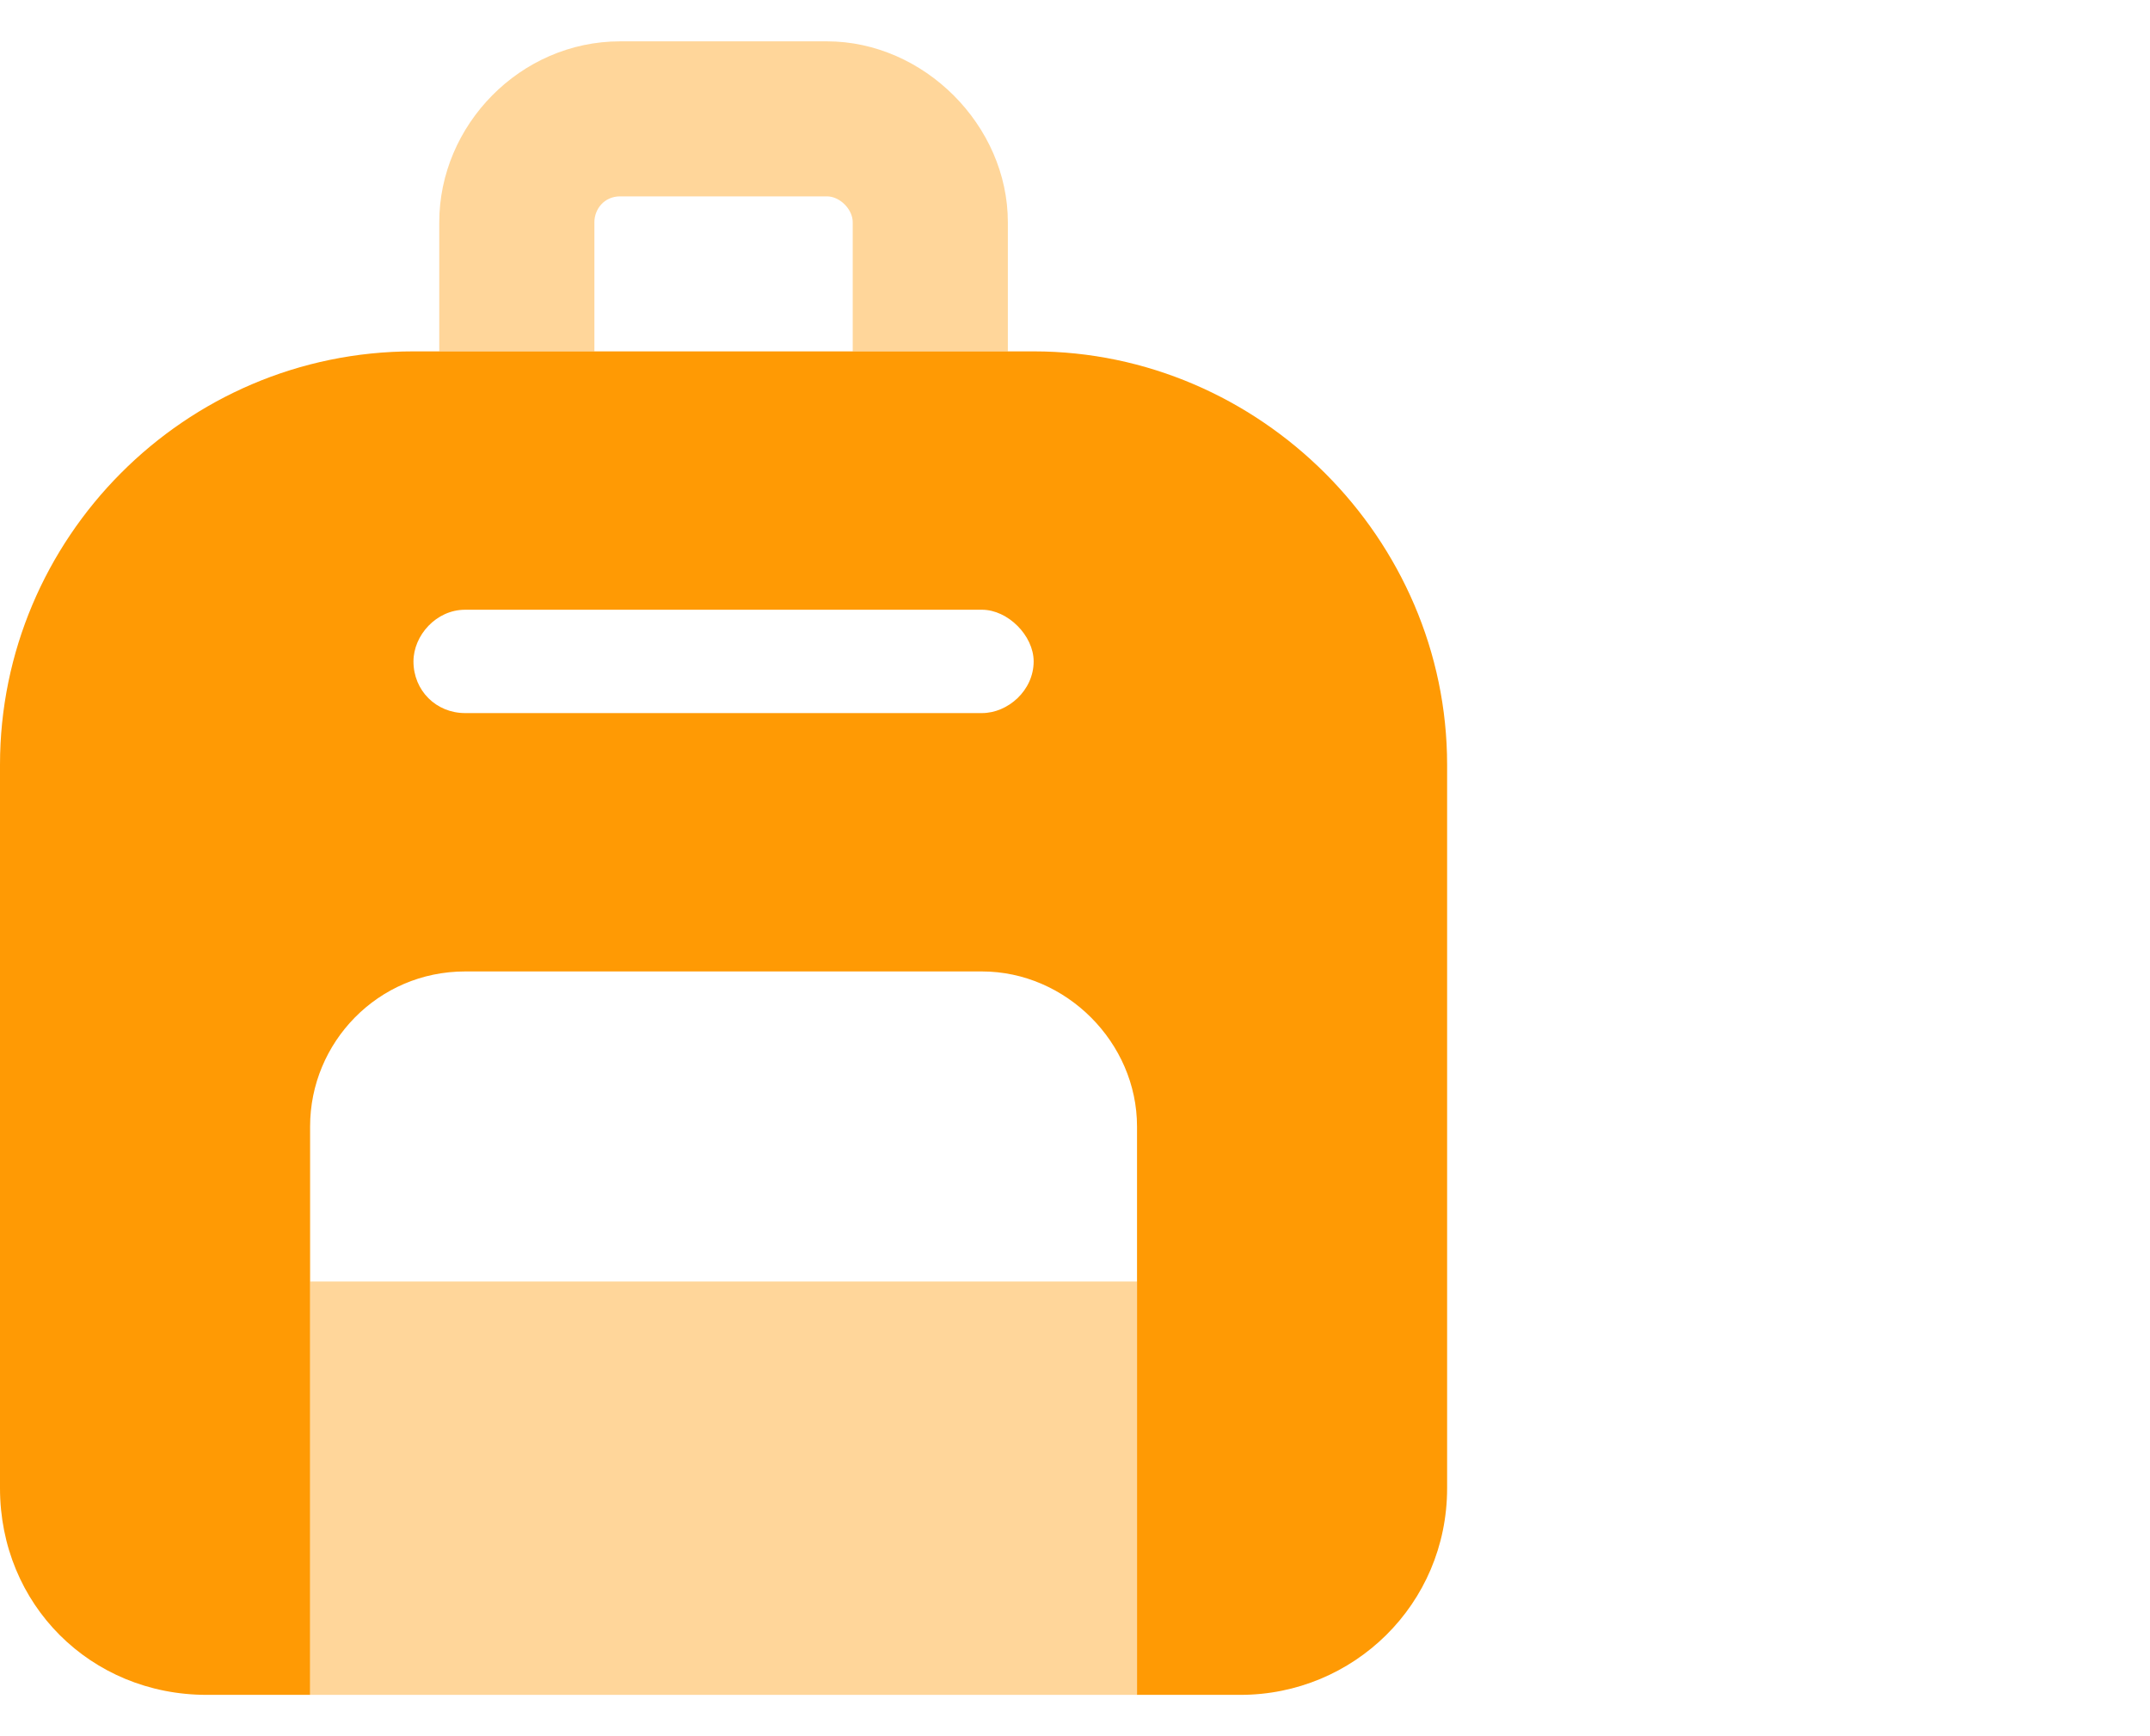 <svg xmlns="http://www.w3.org/2000/svg" fill="none" viewBox="0 0 26 21" height="21" width="26">
<path fill="#FF9A04" d="M0 9.25C0 6.516 2.227 4.25 5 4.25H12.5C15.234 4.25 17.5 6.516 17.5 9.25V18C17.5 19.406 16.367 20.5 15 20.5H13.75V16.125V13.625C13.75 12.609 12.891 11.75 11.875 11.75H5.625C4.57 11.75 3.75 12.609 3.75 13.625V16.125V20.5H2.5C1.094 20.5 0 19.406 0 18V9.25ZM5.625 7.375C5.273 7.375 5 7.688 5 8C5 8.352 5.273 8.625 5.625 8.625H11.875C12.188 8.625 12.5 8.352 12.5 8C12.5 7.688 12.188 7.375 11.875 7.375H5.625Z"></path>
<path fill="#FF9A04" d="M7.188 2.688V4.25H5.312V2.688C5.312 1.516 6.289 0.5 7.5 0.5H10C11.172 0.5 12.188 1.516 12.188 2.688V4.25H10.312V2.688C10.312 2.531 10.156 2.375 10 2.375H7.5C7.305 2.375 7.188 2.531 7.188 2.688ZM13.75 15.5V20.5H3.75V15.5H13.75Z" opacity="0.4"></path>
</svg>
